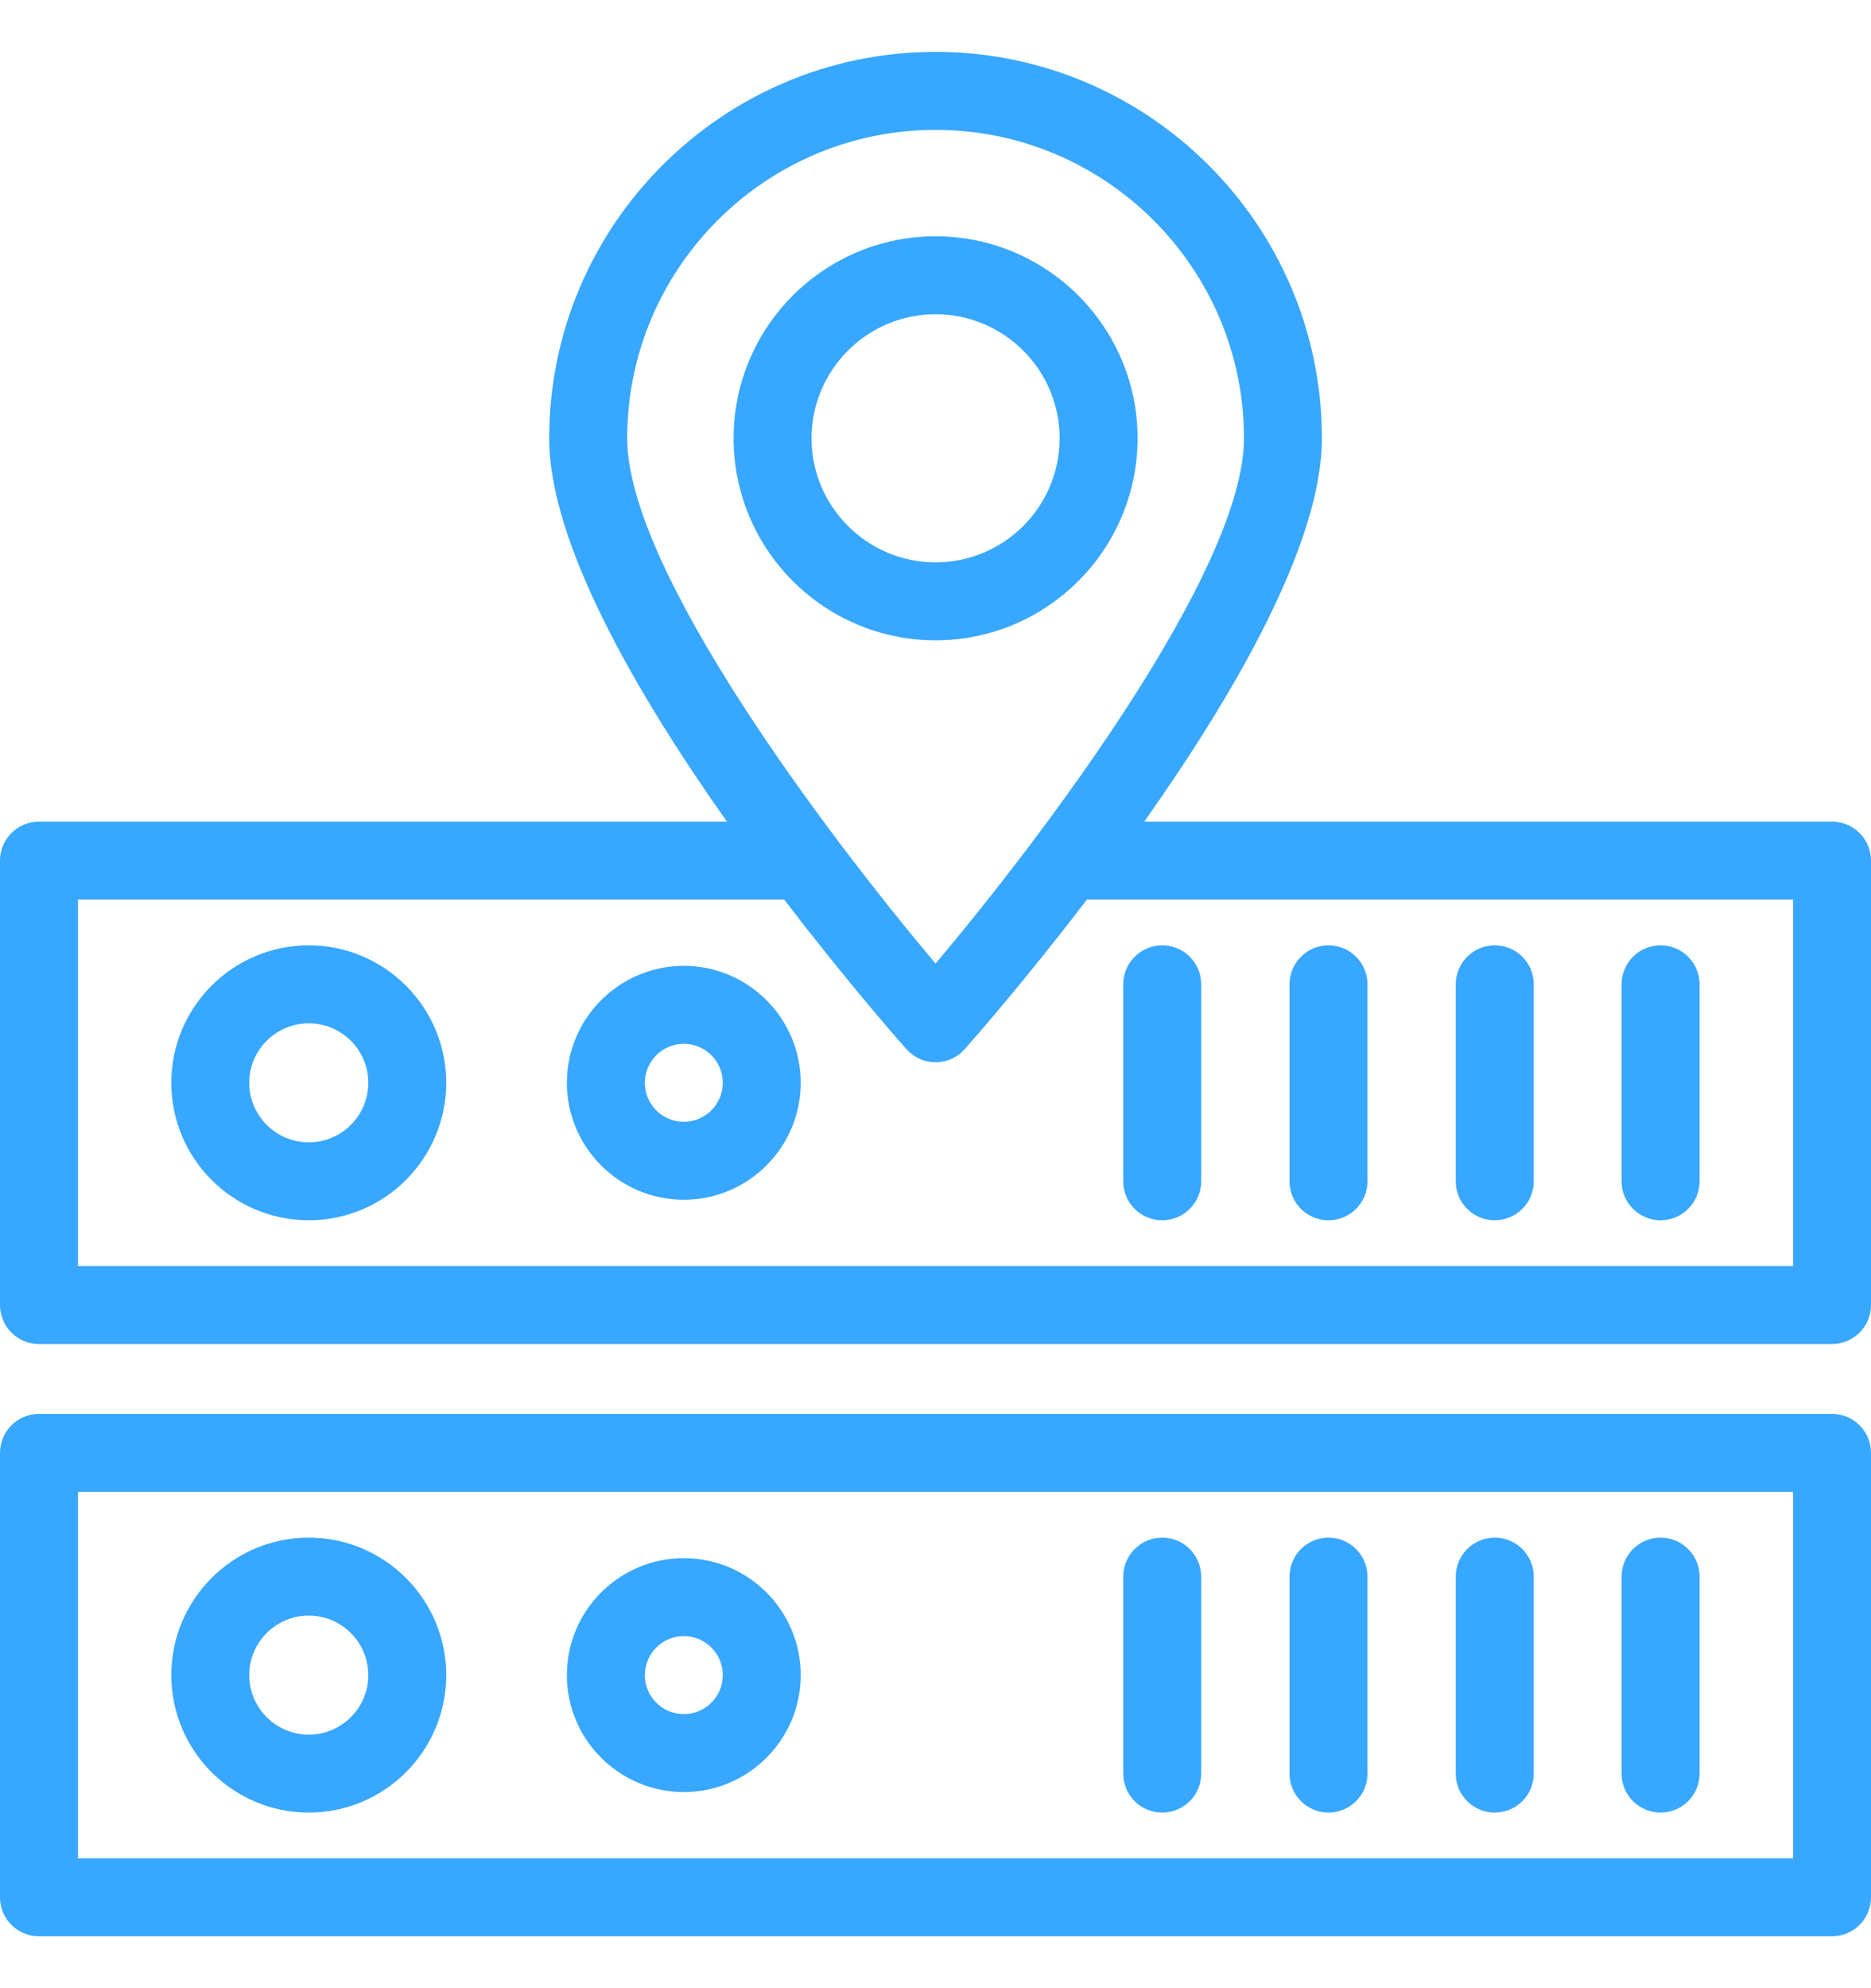 <?xml version="1.0" encoding="UTF-8"?> <svg xmlns:xlink="http://www.w3.org/1999/xlink" xmlns="http://www.w3.org/2000/svg" width="32" height="34" viewBox="0 0 32 34" fill="none"><path d="M31.333 24.179H0.667C0.298 24.179 0 24.478 0 24.846V32.446C0 32.814 0.298 33.113 0.667 33.113H31.333C31.702 33.113 32 32.814 32 32.446V24.846C32 24.478 31.702 24.179 31.333 24.179ZM30.667 31.779H1.333V25.512H30.667V31.779Z" fill="#38A7FF"></path><path d="M5.281 30.997C6.577 30.997 7.632 29.943 7.632 28.646C7.632 27.35 6.577 26.295 5.281 26.295C3.984 26.295 2.93 27.35 2.93 28.646C2.93 29.943 3.984 30.997 5.281 30.997V30.997ZM5.281 27.628C5.842 27.628 6.299 28.085 6.299 28.646C6.299 29.207 5.842 29.664 5.281 29.664C4.719 29.664 4.263 29.207 4.263 28.646C4.263 28.085 4.719 27.628 5.281 27.628V27.628Z" fill="#38A7FF"></path><path d="M11.695 30.646C12.798 30.646 13.695 29.749 13.695 28.646C13.695 27.543 12.798 26.646 11.695 26.646C10.592 26.646 9.695 27.543 9.695 28.646C9.695 29.749 10.592 30.646 11.695 30.646ZM11.695 27.979C12.063 27.979 12.362 28.279 12.362 28.646C12.362 29.014 12.063 29.313 11.695 29.313C11.328 29.313 11.029 29.014 11.029 28.646C11.029 28.279 11.328 27.979 11.695 27.979Z" fill="#38A7FF"></path><path d="M19.878 30.997C20.246 30.997 20.544 30.699 20.544 30.331V26.962C20.544 26.594 20.246 26.295 19.878 26.295C19.509 26.295 19.211 26.594 19.211 26.962V30.331C19.211 30.699 19.509 30.997 19.878 30.997Z" fill="#38A7FF"></path><path d="M22.721 30.997C23.09 30.997 23.388 30.699 23.388 30.331V26.962C23.388 26.594 23.09 26.295 22.721 26.295C22.353 26.295 22.055 26.594 22.055 26.962V30.331C22.055 30.699 22.353 30.997 22.721 30.997Z" fill="#38A7FF"></path><path d="M25.565 30.997C25.934 30.997 26.232 30.699 26.232 30.331V26.962C26.232 26.594 25.934 26.295 25.565 26.295C25.197 26.295 24.898 26.594 24.898 26.962V30.331C24.898 30.699 25.197 30.997 25.565 30.997Z" fill="#38A7FF"></path><path d="M28.401 30.997C28.77 30.997 29.068 30.699 29.068 30.331V26.962C29.068 26.594 28.77 26.295 28.401 26.295C28.033 26.295 27.734 26.594 27.734 26.962V30.331C27.734 30.699 28.033 30.997 28.401 30.997Z" fill="#38A7FF"></path><path d="M0.667 22.984H31.333C31.702 22.984 32 22.685 32 22.317V14.717C32 14.349 31.702 14.051 31.333 14.051H19.57C21.097 11.89 22.609 9.299 22.609 7.495C22.609 3.852 19.645 0.887 16.001 0.887C12.357 0.887 9.393 3.852 9.393 7.495C9.393 9.299 10.906 11.89 12.433 14.051H0.667C0.298 14.051 0 14.349 0 14.717V22.317C0 22.685 0.298 22.984 0.667 22.984V22.984ZM16.001 2.221C18.91 2.221 21.276 4.587 21.276 7.495C21.276 9.751 17.835 14.301 16.001 16.478C14.167 14.302 10.727 9.753 10.727 7.495C10.727 4.587 13.093 2.221 16.001 2.221V2.221ZM1.333 15.384H13.412C14.416 16.698 15.276 17.686 15.502 17.941C15.628 18.084 15.81 18.166 16.001 18.166C16.193 18.166 16.374 18.084 16.501 17.941C16.726 17.686 17.586 16.698 18.59 15.384H30.667V21.651H1.333V15.384Z" fill="#38A7FF"></path><path d="M5.281 16.166C3.984 16.166 2.93 17.221 2.93 18.517C2.93 19.814 3.984 20.868 5.281 20.868C6.577 20.868 7.632 19.814 7.632 18.517C7.632 17.221 6.577 16.166 5.281 16.166V16.166ZM5.281 19.535C4.719 19.535 4.263 19.078 4.263 18.517C4.263 17.956 4.719 17.5 5.281 17.5C5.842 17.5 6.299 17.956 6.299 18.517C6.299 19.078 5.842 19.535 5.281 19.535V19.535Z" fill="#38A7FF"></path><path d="M11.695 16.517C10.592 16.517 9.695 17.414 9.695 18.517C9.695 19.62 10.592 20.517 11.695 20.517C12.798 20.517 13.695 19.62 13.695 18.517C13.695 17.414 12.798 16.517 11.695 16.517ZM11.695 19.184C11.328 19.184 11.029 18.885 11.029 18.517C11.029 18.15 11.328 17.85 11.695 17.85C12.063 17.85 12.362 18.15 12.362 18.517C12.362 18.885 12.063 19.184 11.695 19.184Z" fill="#38A7FF"></path><path d="M19.878 16.166C19.509 16.166 19.211 16.465 19.211 16.833V20.202C19.211 20.57 19.509 20.868 19.878 20.868C20.246 20.868 20.544 20.57 20.544 20.202V16.833C20.544 16.465 20.246 16.166 19.878 16.166V16.166Z" fill="#38A7FF"></path><path d="M22.721 16.166C22.353 16.166 22.055 16.465 22.055 16.833V20.202C22.055 20.57 22.353 20.868 22.721 20.868C23.09 20.868 23.388 20.57 23.388 20.202V16.833C23.388 16.465 23.09 16.166 22.721 16.166V16.166Z" fill="#38A7FF"></path><path d="M25.565 16.166C25.197 16.166 24.898 16.465 24.898 16.833V20.202C24.898 20.57 25.197 20.868 25.565 20.868C25.934 20.868 26.232 20.57 26.232 20.202V16.833C26.232 16.465 25.934 16.166 25.565 16.166V16.166Z" fill="#38A7FF"></path><path d="M28.401 16.166C28.033 16.166 27.734 16.465 27.734 16.833V20.202C27.734 20.57 28.033 20.868 28.401 20.868C28.77 20.868 29.068 20.57 29.068 20.202V16.833C29.068 16.465 28.77 16.166 28.401 16.166V16.166Z" fill="#38A7FF"></path><path d="M19.456 7.495C19.456 5.59 17.906 4.041 16.001 4.041C14.096 4.041 12.547 5.59 12.547 7.495C12.547 9.4 14.096 10.95 16.001 10.95C17.906 10.95 19.456 9.4 19.456 7.495V7.495ZM13.88 7.495C13.88 6.326 14.832 5.374 16.001 5.374C17.171 5.374 18.123 6.326 18.123 7.495C18.123 8.665 17.171 9.617 16.001 9.617C14.832 9.617 13.88 8.665 13.88 7.495V7.495Z" fill="#38A7FF"></path></svg> 